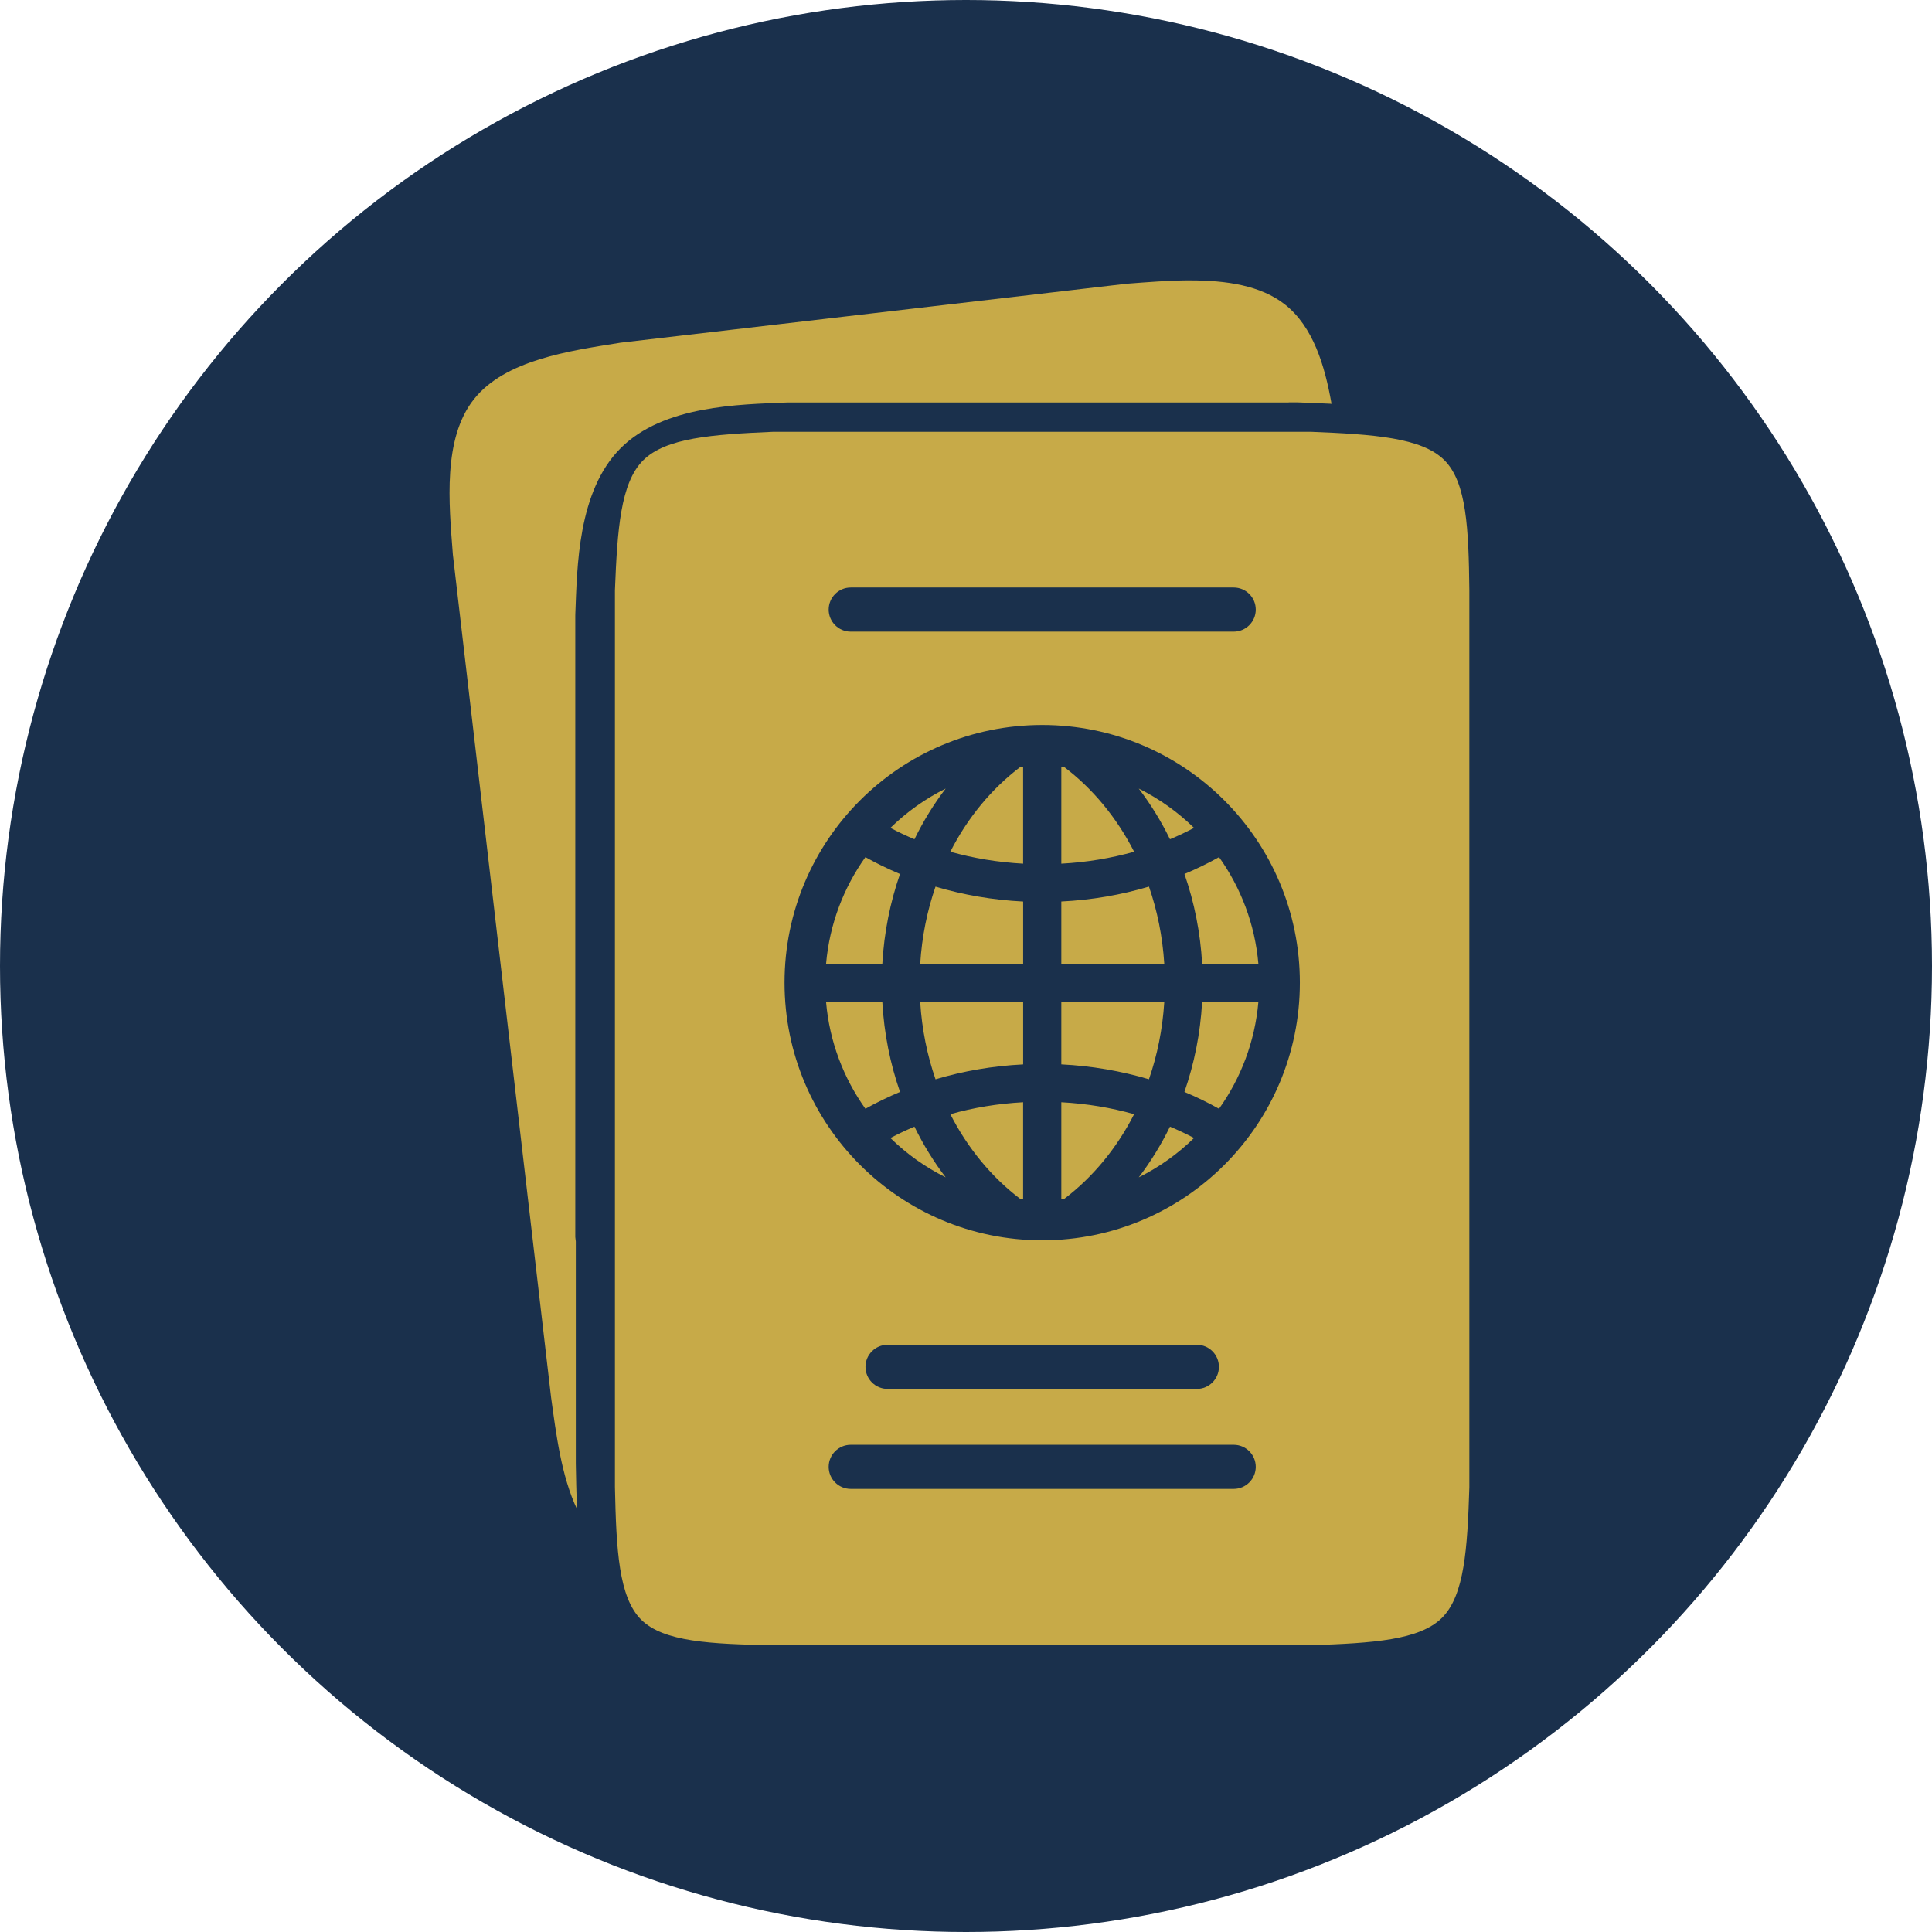 <?xml version="1.0" encoding="UTF-8"?>
<svg id="Layer_1" data-name="Layer 1" xmlns="http://www.w3.org/2000/svg" width="210mm" height="210mm" viewBox="0 0 595.28 595.28">
  <defs>
    <style>
      .cls-1 {
        fill: #1a304c;
      }

      .cls-2 {
        fill: #c7aa48;
      }
    </style>
  </defs>
  <circle class="cls-1" cx="297.64" cy="297.64" r="297.64"/>
  <path class="cls-2" d="m410.26,124.4h0Zm-148.13,56.62h117.99c3.76,0,6.8,3.05,6.8,6.8s-3.05,6.8-6.8,6.8h-117.99c-3.76,0-6.8-3.05-6.8-6.8s3.05-6.8,6.8-6.8h0Zm29.25,61.95c-6.31,3.14-12.04,7.24-17.03,12.12,2.38,1.26,4.86,2.43,7.41,3.5,2.73-5.59,5.95-10.82,9.62-15.62h0Zm59.49,0c3.66,4.8,6.89,10.03,9.62,15.62,2.55-1.07,5.02-2.24,7.41-3.5h0c-4.98-4.88-10.72-8.98-17.03-12.12h0Zm-23.86-6.71v29.85c7.86-.42,15.37-1.69,22.43-3.68h0c-5.38-10.54-12.78-19.46-21.53-26.09h0c-.3-.03-.6-.06-.9-.08h0Zm-11.77,0c-.3.03-.6.05-.9.08h0c-8.75,6.63-16.16,15.54-21.53,26.09,7.06,1.99,14.57,3.25,22.43,3.68v-29.85Zm11.77,29.85h0Zm-60.36-2.01c-6.72,9.42-11.05,20.66-12.12,32.84h17.33c.55-9.67,2.43-18.97,5.45-27.65-3.69-1.54-7.25-3.28-10.66-5.19h0Zm21.6,9.08c-2.56,7.4-4.19,15.37-4.72,23.76h31.72v-19.16h0c-9.37-.47-18.45-2.05-27-4.59h0Zm65.76,0c-8.55,2.55-17.62,4.13-27,4.59h0v19.16h31.72c-.53-8.38-2.16-16.36-4.72-23.76h0Zm21.6-9.08c-3.41,1.91-6.97,3.64-10.66,5.19h0c3.02,8.68,4.9,17.98,5.45,27.65h17.33c-1.07-12.18-5.4-23.42-12.12-32.84h0Zm12.12,32.84h0Zm-72.48,11.85h-31.72s0,0,0,0c.53,8.38,2.16,16.36,4.72,23.76,8.55-2.55,17.62-4.13,27-4.59v-19.16Zm43.48,0h-31.72v19.16h0c9.37.47,18.45,2.05,27,4.59,2.56-7.4,4.19-15.37,4.72-23.76h0Zm-86.87,0h-17.33c1.07,12.18,5.4,23.42,12.12,32.84,3.41-1.91,6.97-3.64,10.66-5.19-3.02-8.68-4.91-17.98-5.45-27.65h0Zm115.86,0h-17.33s0,0,0,0c-.55,9.67-2.43,18.97-5.45,27.65h0c3.69,1.54,7.25,3.28,10.66,5.19,6.72-9.42,11.05-20.66,12.12-32.84h0Zm-27.23,38.35c-2.73,5.58-5.95,10.82-9.62,15.62,6.31-3.14,12.05-7.24,17.03-12.12h0c-2.38-1.26-4.86-2.43-7.41-3.5h0Zm-78.73,0c-2.55,1.07-5.02,2.24-7.41,3.5,4.98,4.88,10.72,8.98,17.03,12.12-3.67-4.8-6.89-10.03-9.62-15.62h0Zm45.25-7.52v29.85c.3-.03.6-.05.9-.08h0c8.75-6.63,16.16-15.54,21.53-26.09h0c-7.06-1.99-14.57-3.25-22.43-3.68h0Zm-11.77,0c-7.86.42-15.37,1.69-22.43,3.68h0c5.38,10.54,12.78,19.46,21.53,26.09h0c.3.03.6.06.9.08v-29.85Zm5.88-116.24c43.85,0,79.39,35.54,79.39,79.39s-35.54,79.39-79.39,79.39-79.39-35.54-79.39-79.39,35.54-79.39,79.39-79.39h0Zm-47.65,190.97h95.3c3.76,0,6.8,3.05,6.8,6.8s-3.05,6.8-6.8,6.8h-95.3c-3.76,0-6.8-3.05-6.8-6.8s3.05-6.8,6.8-6.8h0Zm-11.34,30.81h117.99c3.76,0,6.8,3.05,6.8,6.8s-3.05,6.8-6.8,6.8h-117.99c-3.76,0-6.8-3.05-6.8-6.8s3.05-6.8,6.8-6.8h0Zm104.69-358.78c-6.68,0-13.42.57-19.51,1.03-.09,0-.18.02-.26.02l-155.7,18.14c-.05,0-.1.01-.15.02-.07,0-.14.02-.21.03-.04,0-.07.01-.1.02-15.43,2.47-35.28,5.25-44.88,17.39-9.62,12.15-7.68,32.08-6.49,47.59,0,.09.01.17.02.26l30.27,259.77s.01.09.02.14c1.51,10.9,3.11,24.05,8.01,34.32-.3-5.13-.33-9.97-.42-14.09,0-.09,0-.18,0-.27v-68.2l-.16-1.38v-191.46c0-.18,0-.35.01-.53.57-14.34.66-37.79,13.96-51.09,13.25-13.25,36.67-13.45,51.08-14.07.09,0,.19,0,.28-.01h0c.13,0,.25,0,.38,0h154.11s0-.02,0-.03h0,2.51c.17,0,.35,0,.52.01,3.06.12,6.51.23,10.16.43-2.07-11.83-5.69-23.75-14.3-30.56-7.53-5.96-18.26-7.47-29.14-7.47h0Zm-188.99,378.73h0Zm60.44-332.07h-.01c-18.8.81-33.16,1.86-40.11,8.81h0c-6.95,6.95-7.94,21.25-8.68,40.02,0,.01,0,.03,0,.04h0v276.27s0,.02,0,.04h0c.41,19.31,1.18,33.92,8.05,40.79,6.87,6.87,21.42,7.57,40.69,7.91h.01,0,165.71s0,0,.01,0h0c19.01-.64,33.46-1.55,40.38-8.47,6.9-6.9,7.81-21.28,8.41-40.21h0s0-.04,0-.06V181.8h0c-.22-18.91-.83-33.12-7.67-39.99h0s-.01-.02-.02-.02c-6.94-6.94-21.74-7.97-41.11-8.75h0s-.02,0-.03,0h-165.65Zm0,0"/>
</svg>
